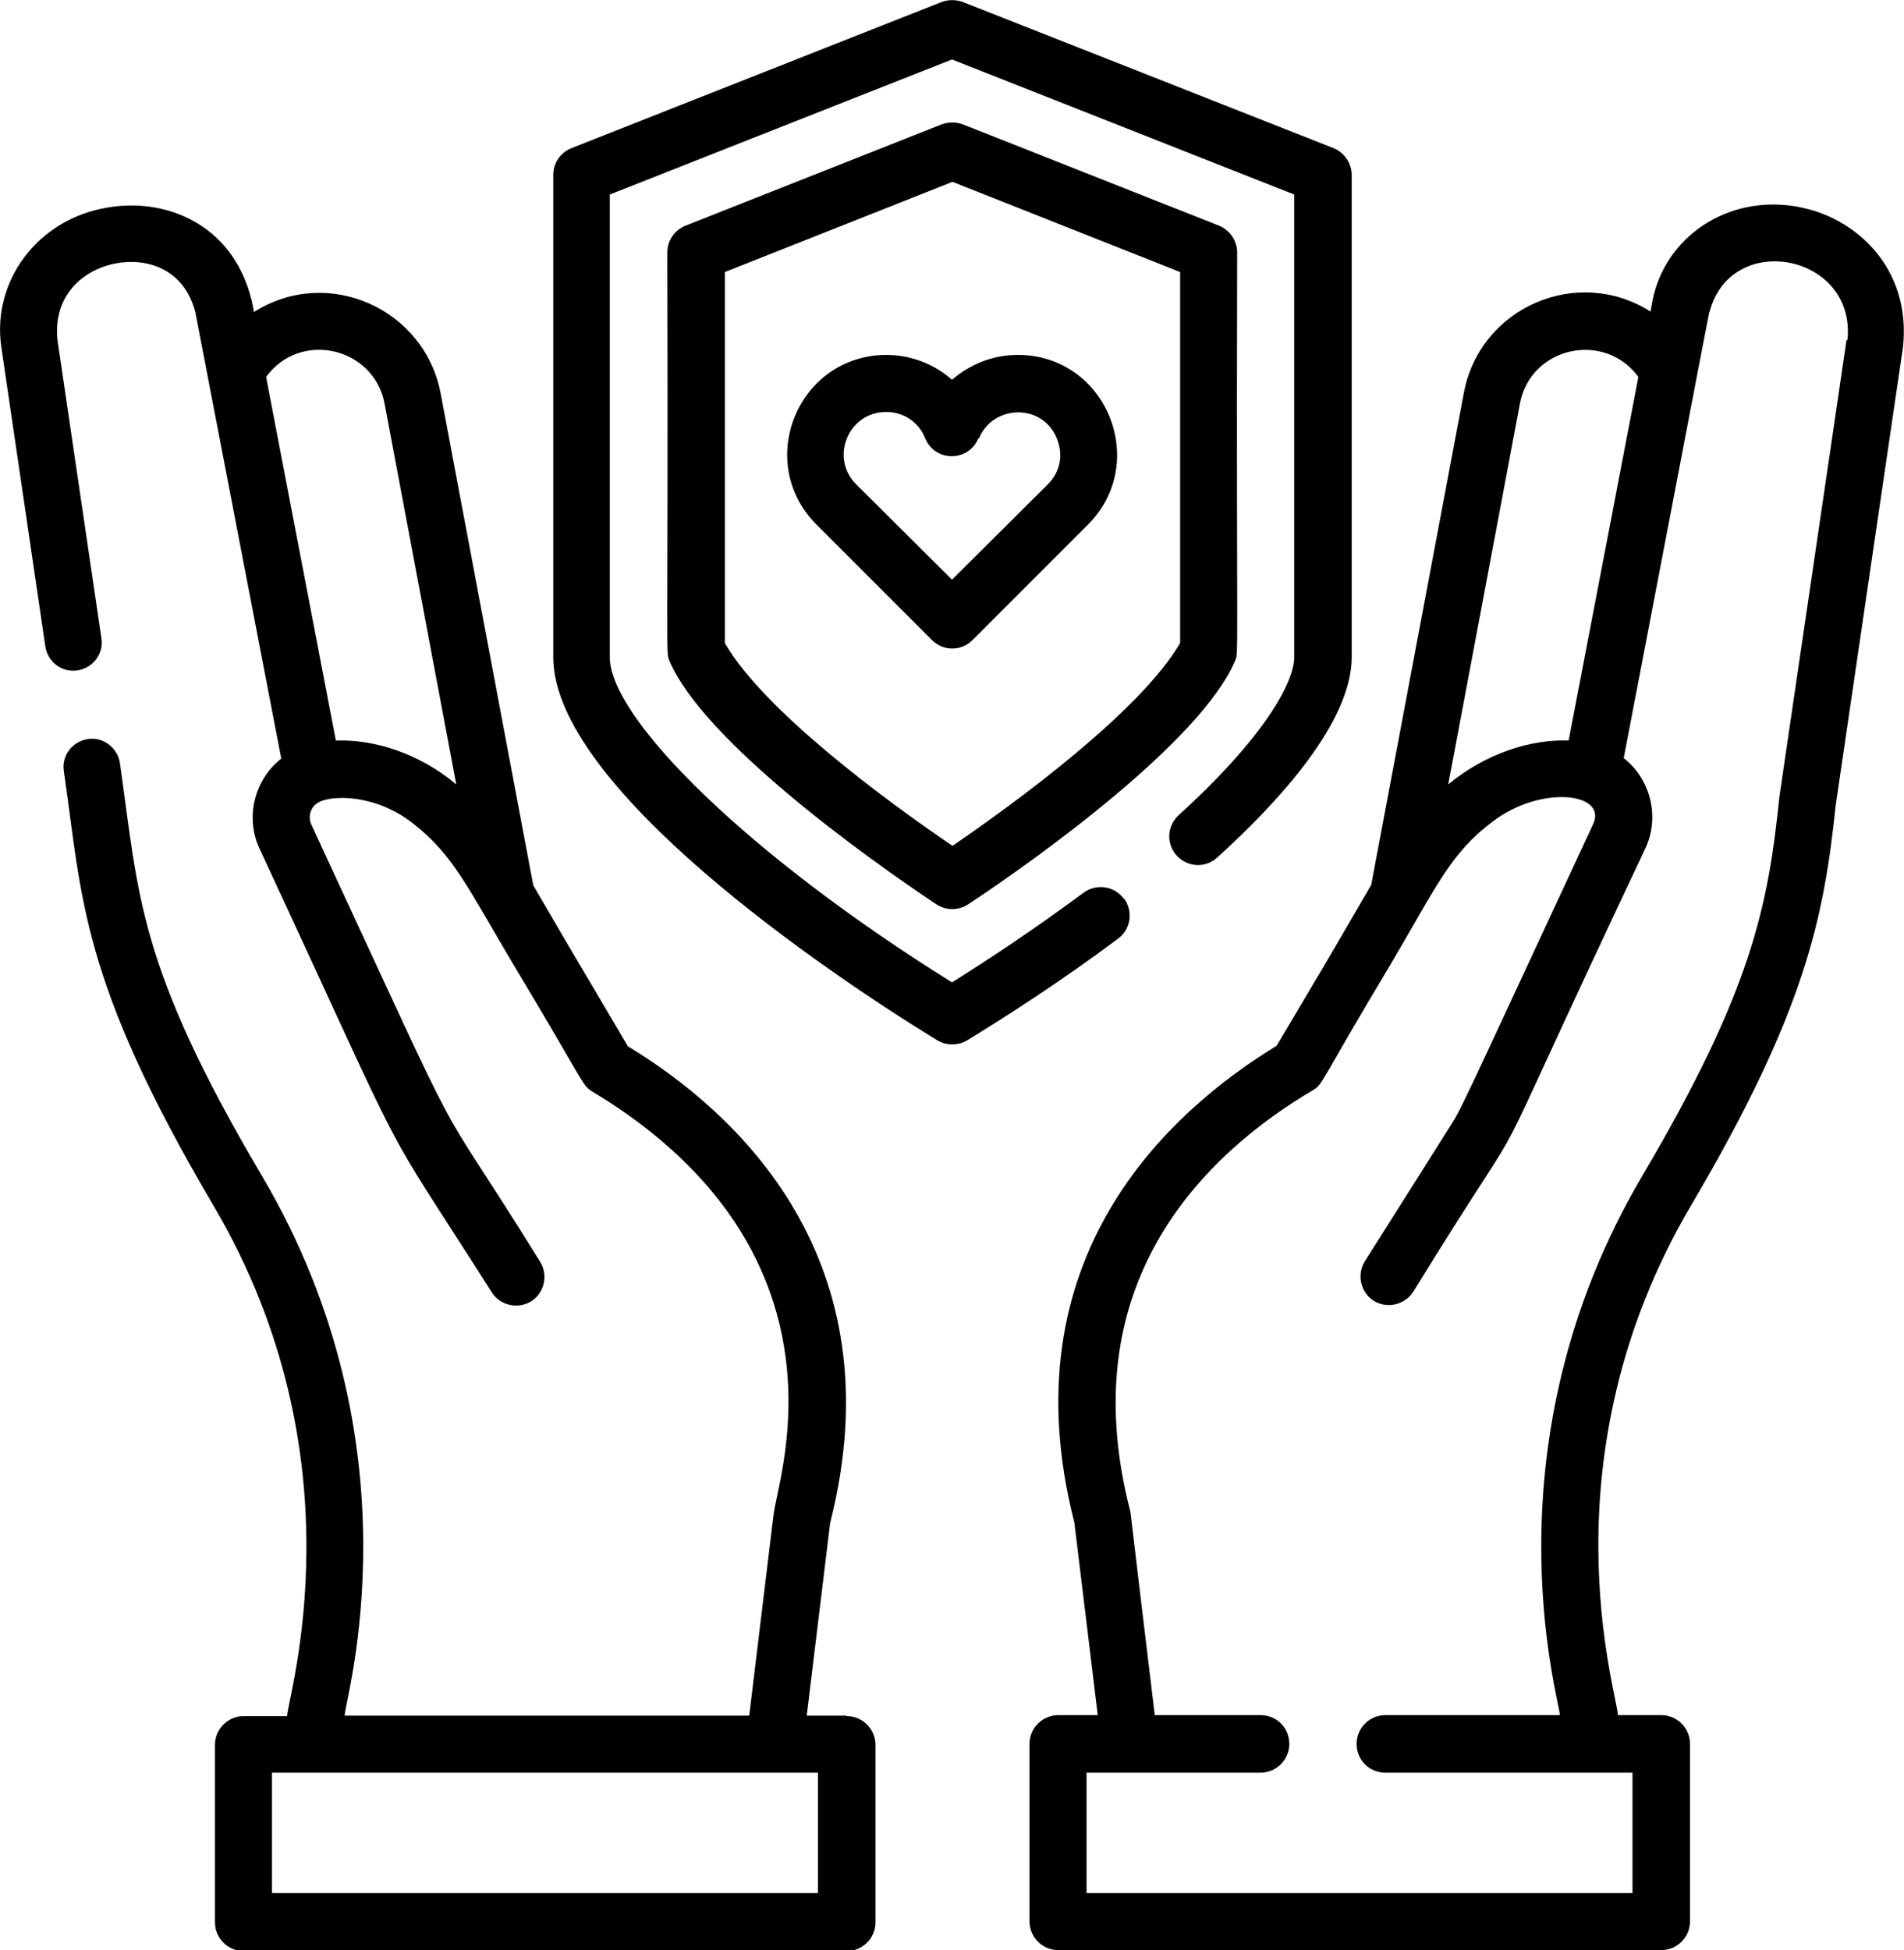 <svg viewBox="0 0 39.06 40" xmlns="http://www.w3.org/2000/svg" data-sanitized-data-name="Layer 2" data-name="Layer 2" id="Layer_2">
  <defs>
    <style>
      .cls-1 {
        fill: #000;
        stroke-width: 0px;
      }
    </style>
  </defs>
  <g data-sanitized-data-name="Layer 1" data-name="Layer 1" id="Layer_1-2">
    <g>
      <path d="M17.36,35.19h-.81l.48-3.95c1.38-5.43-1.94-8.44-4.15-9.78-1.33-2.26-.77-1.29-1.94-3.3l-1.9-10.09c-.33-1.74-2.32-2.63-3.83-1.67-.04-.22-.04-.22-.05-.25-.4-1.6-1.82-2.1-2.97-1.89C.77,4.5-.18,5.77.03,7.14l.9,6.12c.05.32.34.54.66.49.32-.05.54-.34.49-.66l-.9-6.11c-.1-.93.54-1.46,1.21-1.58.6-.11,1.38.09,1.62,1.01.02.12-.24-1.24,1.76,9.15-.55.43-.75,1.21-.44,1.86,3.29,7.08,2.28,5.19,4.76,9.09.17.27.54.35.81.18.27-.17.35-.54.18-.81-2.43-3.92-1.18-1.39-4.69-8.96-.08-.17-.02-.37.14-.46.28-.16,1.17-.17,1.93.42.84.65,1.13,1.32,2.07,2.9,1.49,2.48,1.4,2.47,1.62,2.61.99.59,2.36,1.61,3.21,3.15,1.4,2.54.59,4.91.51,5.52l-.5,4.13H7.07c0-.31,1.58-5.51-1.69-11.06-2.57-4.35-2.53-5.76-2.92-8.48-.05-.32-.35-.54-.66-.49-.32.05-.54.34-.49.66.38,2.61.33,4.26,3.07,8.91,3.06,5.19,1.52,10.07,1.51,10.47h-.89c-.32,0-.59.26-.59.59v3.64c0,.32.26.59.59.59h12.37c.32,0,.59-.26.59-.59v-3.64c0-.32-.26-.59-.59-.59h0ZM6.89,15.19c-1.92-10.01-1.31-6.82-1.43-7.46.7-.96,2.21-.61,2.43.55l1.47,7.81c-.76-.64-1.69-.93-2.47-.9ZM16.78,38.83H5.58v-2.47h11.2v2.47h0Z" class="cls-1"></path>
      <path d="M36.88,4.24c-1.46-.26-2.73.64-2.98,1.93l-.04.22c-1.5-.95-3.5-.09-3.83,1.67l-1.9,10.09c-1.19,2.05-.78,1.34-1.94,3.3-2.21,1.35-5.54,4.35-4.15,9.78l.48,3.95h-.81c-.32,0-.59.26-.59.59v3.64c0,.32.26.59.59.59h12.37c.32,0,.59-.26.59-.59v-3.64c0-.32-.26-.59-.59-.59h-.89c0-.4-1.57-5.25,1.51-10.47,2.36-4,2.72-5.93,2.96-8.2,1.44-9.82,1.38-9.38,1.38-9.4.17-1.6-.96-2.66-2.17-2.87h0ZM31.18,8.28c.22-1.17,1.73-1.5,2.43-.55-.12.64.49-2.55-1.43,7.46-.77-.03-1.7.26-2.47.9l1.47-7.81ZM37.88,6.98c-1.45,9.86-1.38,9.38-1.38,9.4-.23,2.2-.56,3.93-2.81,7.74-3.26,5.53-1.7,10.74-1.69,11.06h-3.58c-.32,0-.59.26-.59.59s.26.59.59.59h4.29s0,0,0,0,0,0,0,0h.78v2.47h-11.2v-2.47h3.57c.32,0,.59-.26.59-.59s-.26-.59-.59-.59h-2.17c-.53-4.38-.49-4.14-.51-4.21-.52-2.03-.35-3.86.53-5.45.85-1.54,2.21-2.56,3.21-3.15.23-.13.13-.13,1.62-2.61.93-1.58,1.22-2.26,2.07-2.9,1-.77,2.38-.6,2.07.05-2.8,6.02-2.68,5.79-2.93,6.19l-1.75,2.77c-.17.27-.09.64.18.81.27.17.63.09.81-.18,2.95-4.79.89-.9,4.76-9.09.31-.65.11-1.43-.44-1.86,1.99-10.39,1.73-9.03,1.76-9.15.44-1.69,3.01-1.19,2.83.57h0Z" class="cls-1"></path>
      <path d="M23.05,18.43c-.19-.26-.56-.31-.82-.12-1.01.75-1.98,1.39-2.7,1.84-4.16-2.59-7.02-5.41-7.02-6.67V3.99l7.02-2.77,7.02,2.77v9.49c0,.52-.62,1.65-2.37,3.24-.24.22-.26.59-.04.83.22.24.59.26.83.04,1.26-1.14,2.76-2.78,2.76-4.11V3.59c0-.24-.15-.46-.37-.55L19.75.04c-.14-.05-.29-.05-.43,0l-7.6,3c-.22.09-.37.3-.37.55v9.89c0,2.66,5.59,6.46,7.88,7.86.19.11.42.11.61,0,.75-.46,1.9-1.19,3.1-2.09.26-.19.31-.56.12-.82h0Z" class="cls-1"></path>
      <path d="M25.38,5.18c0-.24-.15-.46-.37-.55l-5.26-2.08c-.14-.05-.29-.05-.43,0l-5.26,2.08c-.22.09-.37.3-.37.55.02,8.58-.04,8.18.05,8.39.7,1.62,3.97,3.98,5.47,4.98.2.13.45.13.65,0,1.5-.99,4.77-3.36,5.47-4.98.09-.21.03.18.05-8.39ZM24.21,13.19c-.81,1.39-3.34,3.25-4.67,4.16-1.34-.91-3.87-2.77-4.67-4.16v-7.61l4.67-1.85,4.67,1.85v7.61Z" class="cls-1"></path>
      <path d="M18.19,7.28c-1.81,0-2.72,2.18-1.45,3.47l2.38,2.38c.23.23.6.23.83,0l2.38-2.38s0,0,0,0c1.26-1.28.36-3.47-1.45-3.47-.51,0-.98.19-1.35.51-.36-.32-.84-.51-1.35-.51h0ZM20.08,9c.28-.7,1.3-.74,1.6-.01.14.34.07.69-.18.94l-1.97,1.96-1.97-1.96c-.54-.54-.16-1.48.62-1.48.36,0,.67.21.8.54.2.49.89.49,1.09,0Z" class="cls-1"></path>
    </g>
  </g>
</svg>